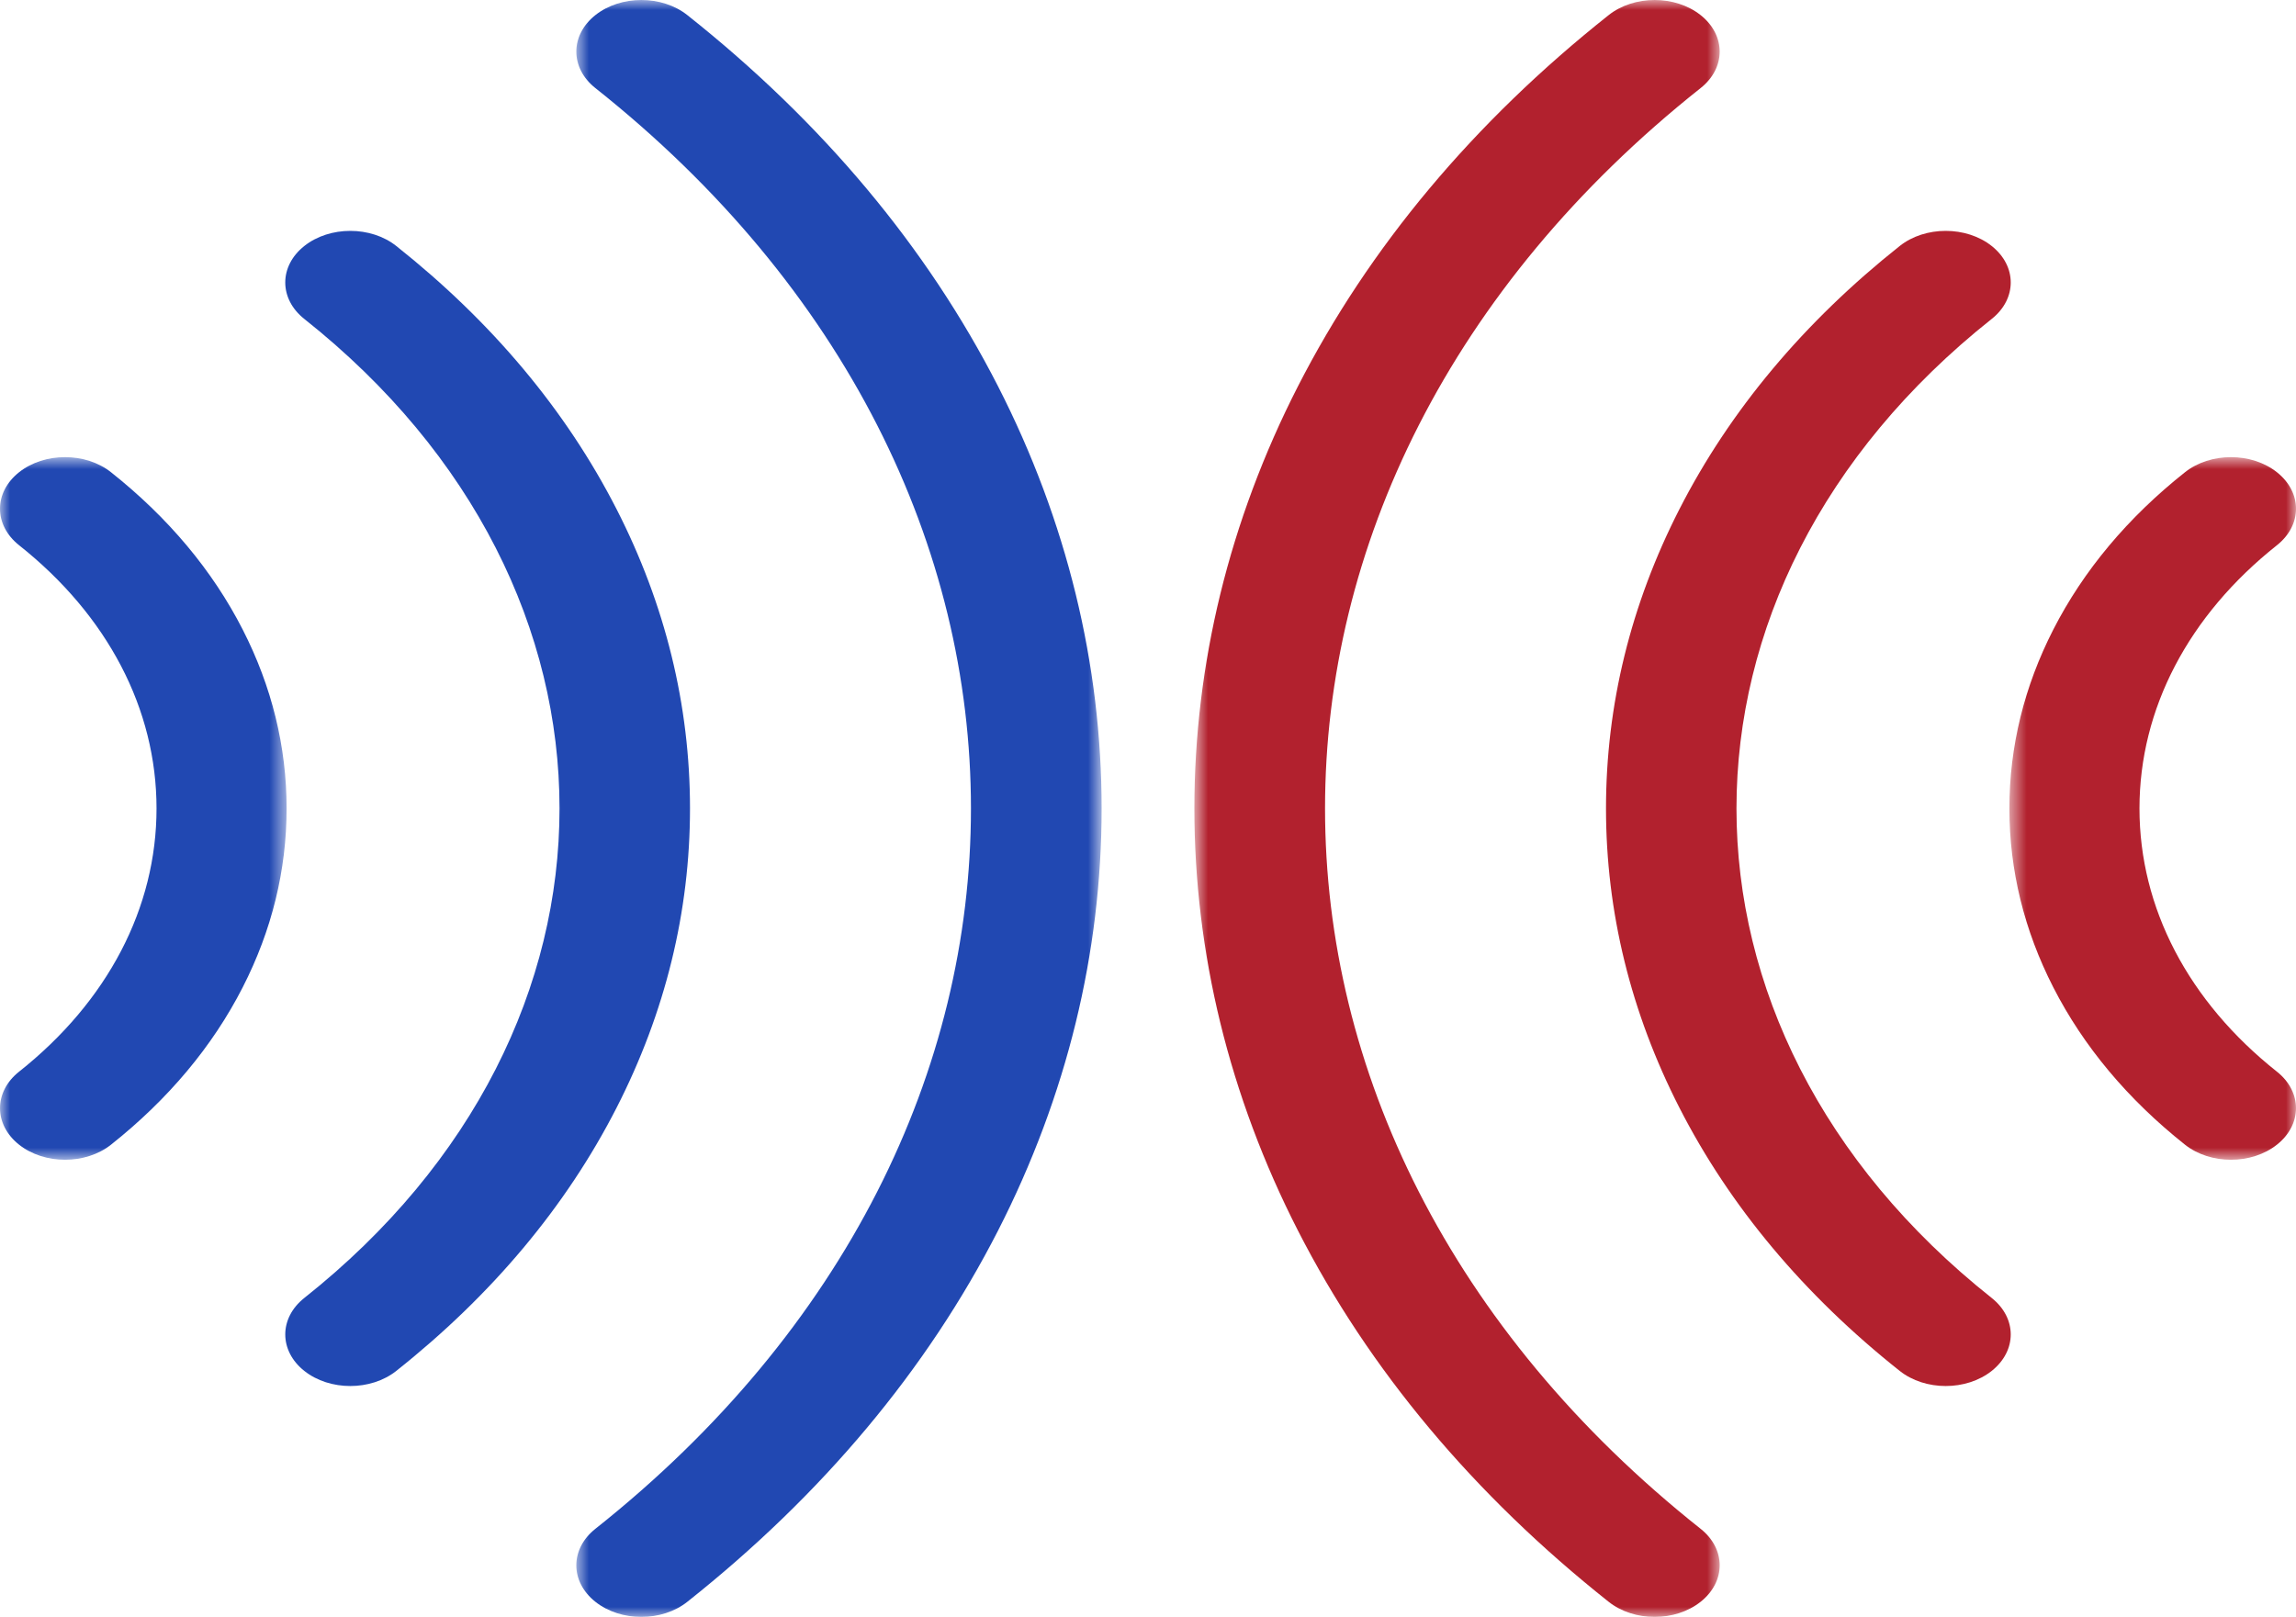 <svg width="115" height="81" viewBox="0 0 115 81" fill="none" xmlns="http://www.w3.org/2000/svg">
<mask id="mask0_82_2" style="mask-type:luminance" maskUnits="userSpaceOnUse" x="0" y="22" width="15" height="37">
<path d="M0 22.886H14.369V58.104H0V22.886Z" fill="white"/>
</mask>
<g mask="url(#mask0_82_2)">
<path d="M0 25.486C0 24.824 0.319 24.163 0.954 23.659C2.226 22.649 4.289 22.649 5.562 23.659C8.426 25.931 10.646 28.582 12.156 31.539C13.615 34.394 14.355 37.408 14.355 40.5C14.355 43.593 13.615 46.608 12.156 49.462C10.646 52.419 8.426 55.07 5.562 57.343C4.289 58.352 2.226 58.352 0.954 57.343C-0.317 56.334 -0.317 54.697 0.954 53.688C5.394 50.166 7.84 45.482 7.84 40.5C7.84 35.519 5.394 30.835 0.954 27.313C0.319 26.808 0 26.148 0 25.486Z" fill="#2148B2"/>
</g>
<path d="M14.288 66.85C14.288 66.189 14.606 65.528 15.242 65.023C32.286 51.501 32.286 29.5 15.242 15.978C13.97 14.969 13.97 13.333 15.242 12.323C16.514 11.314 18.577 11.314 19.848 12.323C24.642 16.127 28.355 20.562 30.882 25.507C33.323 30.282 34.56 35.326 34.56 40.5C34.56 45.675 33.323 50.719 30.882 55.495C28.355 60.44 24.642 64.875 19.848 68.678C18.577 69.687 16.514 69.687 15.242 68.678C14.606 68.173 14.288 67.512 14.288 66.85Z" fill="#2148B2"/>
<mask id="mask1_82_2" style="mask-type:luminance" maskUnits="userSpaceOnUse" x="28" y="0" width="28" height="81">
<path d="M28.824 0H55.177V81H28.824V0Z" fill="white"/>
</mask>
<g mask="url(#mask1_82_2)">
<path d="M28.866 78.417C28.866 77.755 29.185 77.093 29.821 76.588C54.903 56.69 54.903 24.312 29.821 4.412C28.549 3.403 28.549 1.767 29.821 0.757C31.092 -0.252 33.155 -0.252 34.427 0.757C41.189 6.122 46.425 12.378 49.989 19.352C51.702 22.703 53.011 26.208 53.88 29.767C54.742 33.294 55.177 36.905 55.177 40.5C55.177 44.096 54.742 47.708 53.88 51.234C53.011 54.793 51.702 58.298 49.989 61.649C46.425 68.623 41.189 74.879 34.427 80.244C33.155 81.254 31.092 81.254 29.821 80.244C29.185 79.739 28.866 79.077 28.866 78.417Z" fill="#2148B2"/>
</g>
<mask id="mask2_82_2" style="mask-type:luminance" maskUnits="userSpaceOnUse" x="100" y="22" width="15" height="37">
<path d="M115 22.886H100.631V58.104H115V22.886Z" fill="white"/>
</mask>
<g mask="url(#mask2_82_2)">
<path d="M115 25.486C115 24.824 114.681 24.163 114.046 23.659C112.774 22.649 110.711 22.649 109.438 23.659C106.574 25.931 104.355 28.582 102.844 31.539C101.385 34.394 100.645 37.408 100.645 40.5C100.645 43.593 101.385 46.608 102.844 49.462C104.355 52.419 106.574 55.07 109.438 57.343C110.711 58.352 112.774 58.352 114.046 57.343C115.317 56.334 115.317 54.697 114.046 53.688C109.606 50.166 107.16 45.482 107.16 40.5C107.16 35.519 109.606 30.835 114.046 27.313C114.681 26.808 115 26.148 115 25.486Z" fill="#B2212E"/>
</g>
<path d="M100.712 66.85C100.712 66.189 100.394 65.528 99.758 65.023C82.714 51.501 82.714 29.5 99.758 15.978C101.03 14.969 101.03 13.333 99.758 12.323C98.486 11.314 96.423 11.314 95.152 12.323C90.358 16.127 86.645 20.562 84.118 25.507C81.677 30.282 80.44 35.326 80.44 40.5C80.44 45.675 81.677 50.719 84.118 55.495C86.645 60.44 90.358 64.875 95.152 68.678C96.423 69.687 98.486 69.687 99.758 68.678C100.394 68.173 100.712 67.512 100.712 66.85Z" fill="#B2212E"/>
<mask id="mask3_82_2" style="mask-type:luminance" maskUnits="userSpaceOnUse" x="59" y="0" width="28" height="81">
<path d="M86.176 0H59.823V81H86.176V0Z" fill="white"/>
</mask>
<g mask="url(#mask3_82_2)">
<path d="M86.134 78.417C86.134 77.755 85.815 77.093 85.179 76.588C60.097 56.69 60.097 24.312 85.179 4.412C86.451 3.403 86.451 1.767 85.179 0.757C83.908 -0.252 81.845 -0.252 80.573 0.757C73.811 6.122 68.575 12.378 65.011 19.352C63.298 22.703 61.989 26.208 61.12 29.767C60.259 33.294 59.823 36.905 59.823 40.5C59.823 44.096 60.259 47.708 61.12 51.234C61.989 54.793 63.298 58.298 65.011 61.649C68.575 68.623 73.811 74.879 80.573 80.244C81.845 81.254 83.908 81.254 85.179 80.244C85.815 79.739 86.134 79.077 86.134 78.417Z" fill="#B2212E"/>
</g>
</svg>

